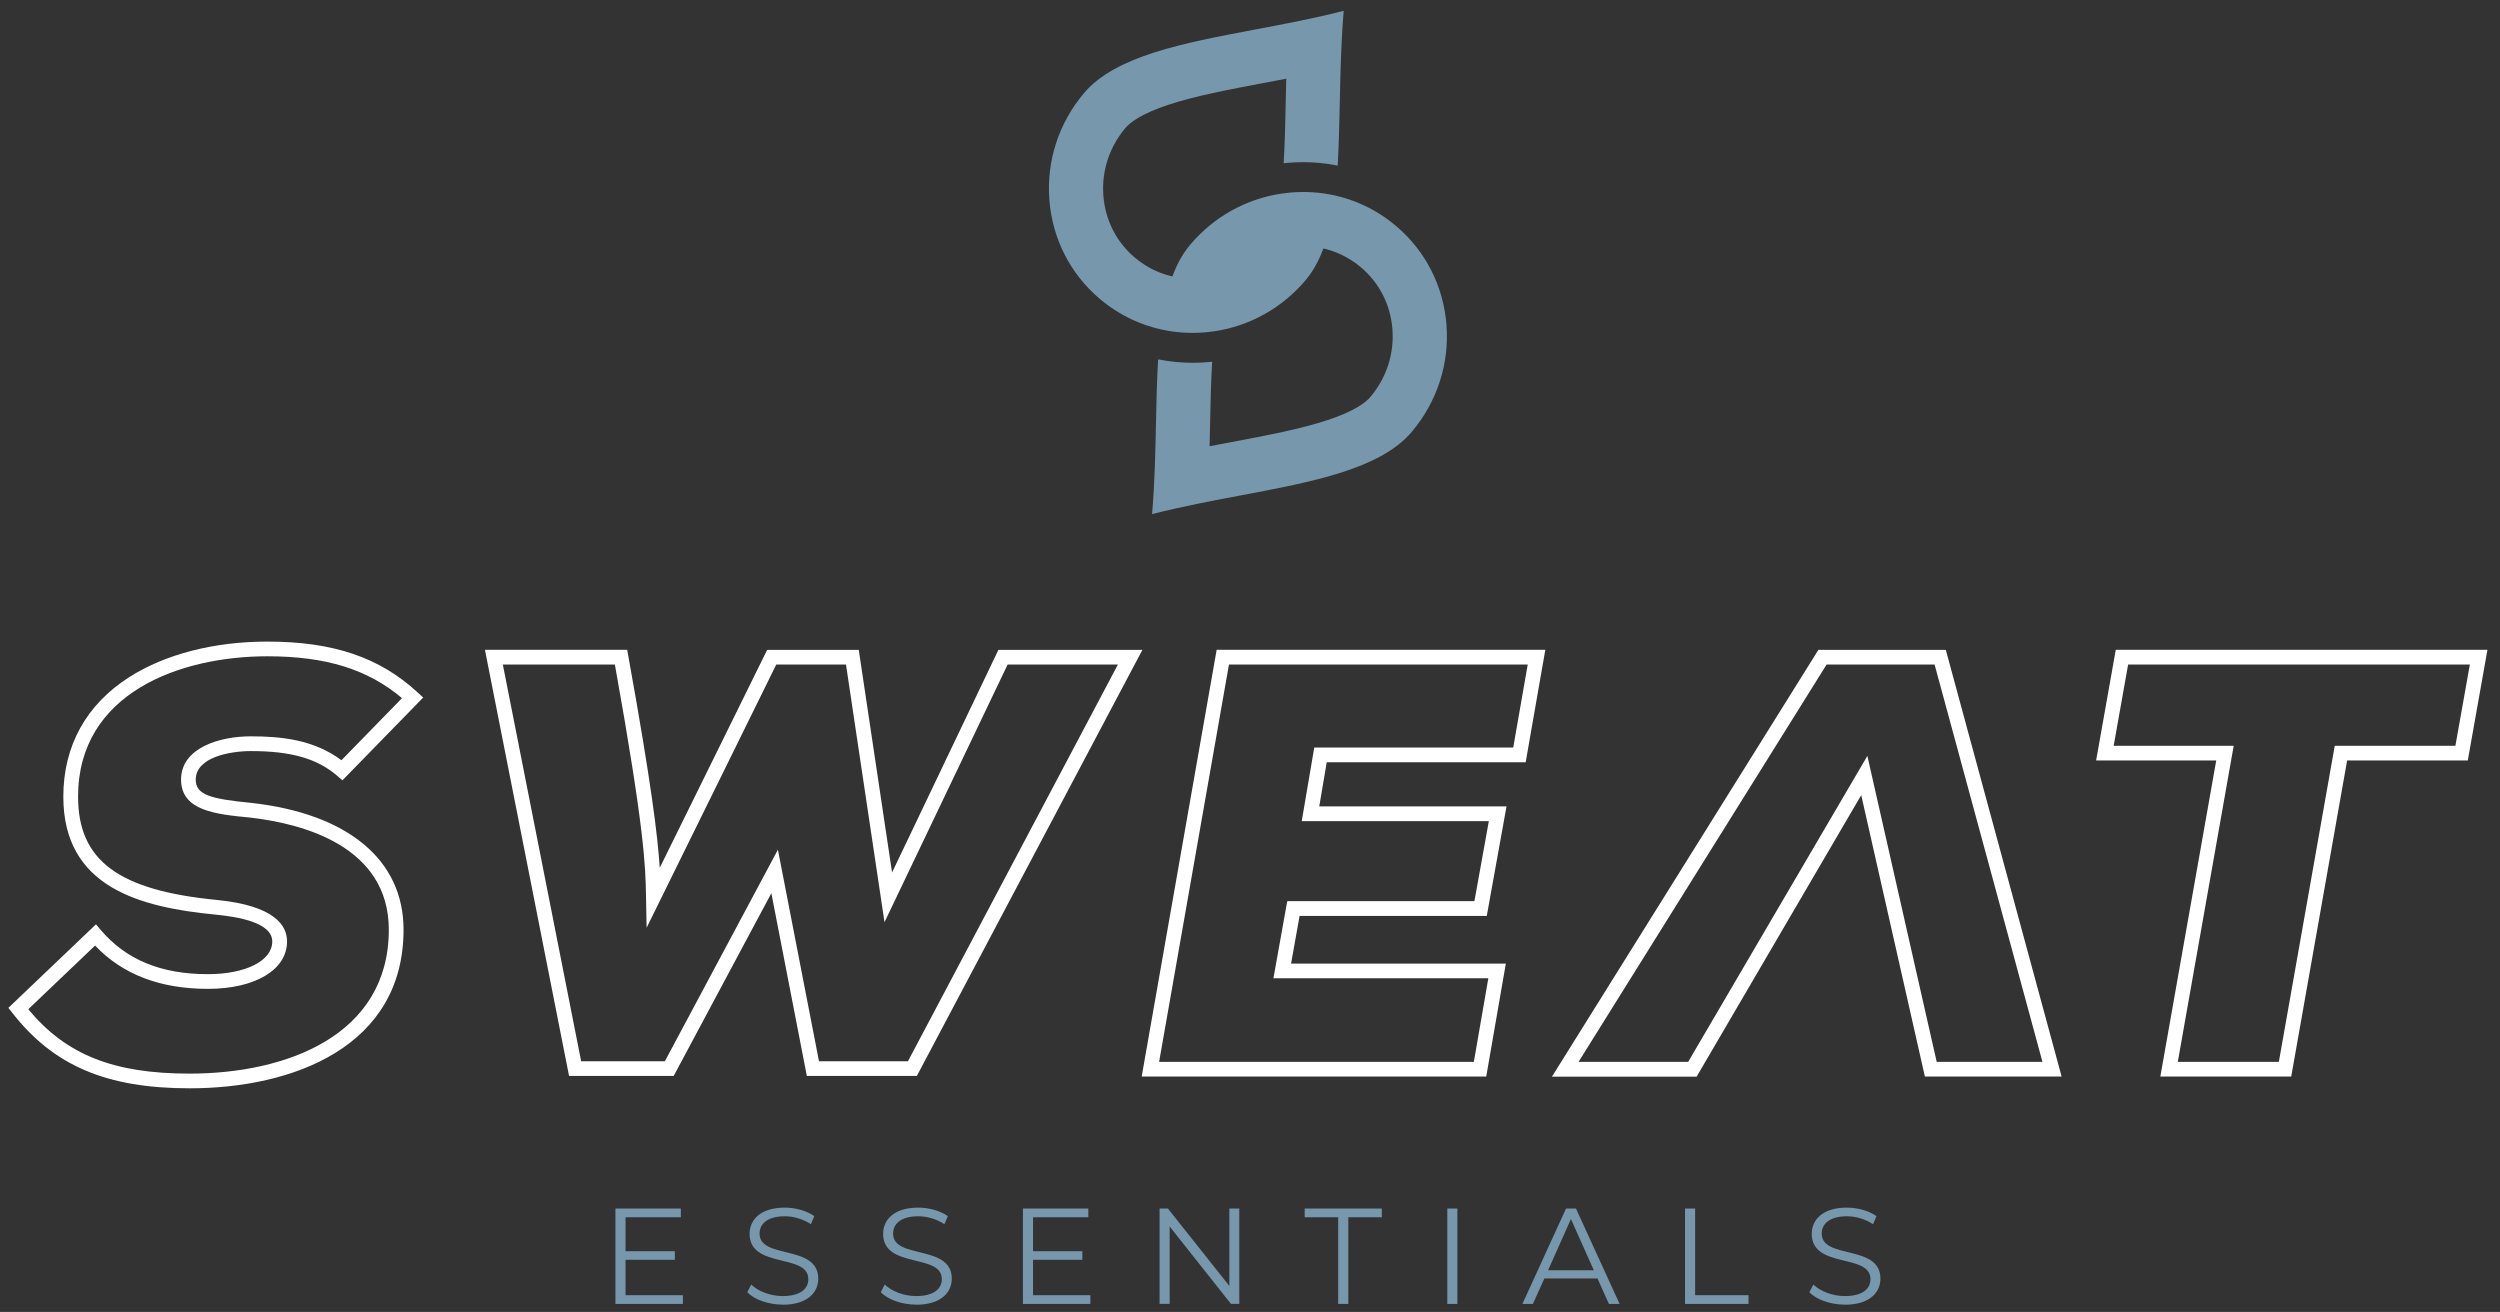 <svg xmlns="http://www.w3.org/2000/svg" xmlns:xlink="http://www.w3.org/1999/xlink" id="Layer_1" x="0px" y="0px" viewBox="0 0 595.28 312.38" style="enable-background:new 0 0 595.28 312.38;" xml:space="preserve"><rect x="0" y="0" width="595.28" height="312.38" fill="#333333" stroke="none"/><style type="text/css">	.st0{clip-path:url(#SVGID_00000181773453267016248670000003034728079966897031_);fill:#7697AC;}	.st1{clip-path:url(#SVGID_00000181773453267016248670000003034728079966897031_);fill:#FFFFFF;}	.st2{fill:#FFFFFF;}	.st3{fill:#7697AC;}</style><g>	<g>		<defs>			<rect id="SVGID_1_" x="2" y="2.48" width="590.29" height="308.19"></rect>		</defs>		<clipPath id="SVGID_00000031207647286565001690000012781450199809143939_">			<use xlink:href="#SVGID_1_" style="overflow:visible;"></use>		</clipPath>		<path style="clip-path:url(#SVGID_00000031207647286565001690000012781450199809143939_);fill:#7697AC;" d="M148.95,308.4v-8.43   h11.74v-2.04h-11.74v-8.08h13.17v-2.08h-15.58v22.71h16.06v-2.08h-13.66H148.95z M186.37,310.67c5.8,0,8.47-2.85,8.47-6.2   c0-8.27-13.98-4.51-13.98-10.74c0-2.28,1.84-4.12,6-4.12c2.02,0,4.28,0.61,6.23,1.88l0.81-1.92c-1.82-1.27-4.47-2.02-7.04-2.02   c-5.78,0-8.37,2.89-8.37,6.23c0,8.41,13.98,4.57,13.98,10.81c0,2.24-1.84,4.02-6.1,4.02c-2.99,0-5.88-1.17-7.5-2.75l-0.93,1.84   c1.68,1.76,5.03,2.95,8.43,2.95 M218.16,310.67c5.8,0,8.47-2.85,8.47-6.2c0-8.27-13.98-4.51-13.98-10.74c0-2.28,1.84-4.12,6-4.12   c2.02,0,4.28,0.61,6.23,1.88l0.81-1.92c-1.82-1.27-4.47-2.02-7.04-2.02c-5.78,0-8.37,2.89-8.37,6.23   c0,8.41,13.98,4.57,13.98,10.81c0,2.24-1.86,4.02-6.1,4.02c-2.99,0-5.88-1.17-7.5-2.75l-0.93,1.84c1.68,1.76,5.03,2.95,8.43,2.95    M245.98,308.4v-8.43h11.74v-2.04h-11.74v-8.08h13.17v-2.08h-15.58v22.71h16.06v-2.08h-13.66H245.98z M292.72,287.76v18.43   l-14.63-18.43h-1.98v22.71h2.4v-18.43l14.6,18.43h1.98v-22.71H292.72z M318.65,310.48h2.4v-20.63h7.98v-2.08h-18.37v2.08h7.98   v20.63H318.65z M344.62,310.48h2.4v-22.71h-2.4V310.48z M383.12,310.48h2.53l-10.39-22.71h-2.37l-10.39,22.71h2.5l2.73-6.06h12.65   l2.73,6.06H383.12z M368.61,302.47l5.45-12.2l5.45,12.2h-10.9H368.61z M401.22,310.48h15.12v-2.08h-12.71v-20.63h-2.4v22.71   H401.22z M439.28,310.67c5.8,0,8.47-2.85,8.47-6.2c0-8.27-13.98-4.51-13.98-10.74c0-2.28,1.84-4.12,6-4.12   c2.02,0,4.28,0.61,6.23,1.88l0.81-1.92c-1.82-1.27-4.47-2.02-7.04-2.02c-5.78,0-8.37,2.89-8.37,6.23   c0,8.41,13.98,4.57,13.98,10.81c0,2.24-1.84,4.02-6.1,4.02c-2.99,0-5.88-1.17-7.5-2.75l-0.95,1.84c1.68,1.76,5.03,2.95,8.43,2.95"></path>		<path style="clip-path:url(#SVGID_00000031207647286565001690000012781450199809143939_);fill:#FFFFFF;" d="M45.15,259.14   c-19.74,0-32.36-5.36-42.17-17.91L2,239.98l20.85-19.89l1.2,1.41c5.99,7.03,14.31,10.46,25.44,10.46c9.04,0,15.34-3.2,15.34-7.78   c0-4.59-8.41-5.89-13.41-6.39c-17.96-1.73-36.34-6.42-36.34-28.09c0-12.07,5.43-21.92,15.7-28.47c8.54-5.46,20.21-8.46,32.86-8.46   c15.69,0,26.73,3.74,35.8,12.1l1.33,1.22l-19.23,19.71l-1.24-1.07c-4.81-4.13-10.97-5.89-20.58-5.89c-4.87,0-13.11,1.43-13.11,6.8   c0,3.61,3.48,4.6,13.28,5.54c23.01,2.59,36.2,13.6,36.2,30.19C96.1,249.21,69.78,259.14,45.15,259.14 M6.73,240.31   c9.02,10.87,20.29,15.33,38.41,15.33c22.93,0,47.44-9,47.44-34.26c0-19.99-20.71-25.31-33.06-26.71   c-8.05-0.77-16.41-1.59-16.41-9.04c0-7.45,8.95-10.3,16.61-10.3c6.97,0,14.91,0.7,21.58,5.69l14.42-14.78   c-8.14-6.88-18.12-9.97-32.07-9.97c-20.79,0-45.06,8.75-45.06,33.43c0,15.21,9.61,22.34,33.17,24.6   c13.71,1.38,16.59,6.12,16.59,9.87c0,6.75-7.57,11.29-18.85,11.29s-20.3-3.38-26.86-10.31L6.75,240.3L6.73,240.31z"></path>		<path style="clip-path:url(#SVGID_00000031207647286565001690000012781450199809143939_);fill:#FFFFFF;" d="M218.31,256.2h-26.19   l-8.45-43.52l-23.26,43.52H135.5l-20.03-101.47h33.87l0.26,1.44c5.51,30.49,7.02,43.02,7.49,50.47l25.58-51.9h21.81l7.93,53.01   l25.32-53.01h34.29L218.31,256.2z M195.01,252.7h21.18l50-94.47h-26.26l-29.32,61.35l-9.17-61.35h-16.6l-30.87,62.67l-0.15-7.68   c-0.13-6.86-0.29-15.37-7.41-54.99h-26.68l18.65,94.47h19.93l26.92-50.38L195.01,252.7z"></path>	</g>	<path class="st2" d="M353.9,256.34h-82.05l17.85-101.61h78.26l-4.68,26.78h-47.37l-1.78,10.51h44.59l-4.7,26.07h-44.57l-2.03,11.35  h51.14l-4.67,26.91V256.34z M276.02,252.84h74.92l3.45-19.9h-51.17l3.29-18.37h44.57l3.43-19.05h-44.55l2.98-17.52h47.38  l3.45-19.76h-71.14L276,252.84H276.02z"></path>	<path class="st2" d="M490.91,256.34h-32.57l-15.16-67.01l-39.19,67.03h-34.45l63.44-101.62h30.34l27.58,101.61H490.91z   M461.15,252.84h25.18l-25.68-94.6h-25.72l-59.06,94.6h26.1l42.67-72.85L461.15,252.84z"></path>	<path class="st2" d="M506.73,158.24h81.37l-3.44,19.34h-28.73l-13.31,75.26h-24.05h-0.01l13.31-75.26h-28.58L506.73,158.24z   M503.79,154.73l-4.68,26.35h28.6l-13.31,75.26h31.18h-0.01l13.31-75.26h28.73l4.68-26.35H503.79z"></path>	<path class="st3" d="M344.42,77.36v-0.02c-0.72-9.23-4.98-17.6-12.01-23.54c-2.36-2-4.96-3.66-7.73-4.94  c-2.21-1.03-4.54-1.81-6.92-2.34c-3.43-0.76-6.99-0.98-10.55-0.67c-0.62,0.05-1.28,0.13-2.02,0.24  c-8.45,1.24-16.17,5.54-21.74,12.12c-1.76,2.07-3.16,4.56-4.29,7.61c-2.3-0.53-4.48-1.43-6.47-2.68c-0.84-0.52-1.67-1.13-2.48-1.81  c-4.38-3.71-7.04-8.93-7.48-14.71c-0.46-5.87,1.41-11.6,5.25-16.15c1.13-1.34,3.8-3.38,10.1-5.48c6.5-2.16,14.57-3.68,23.12-5.29  c1.67-0.31,3.37-0.63,5.07-0.96c-0.05,1.83-0.08,3.65-0.12,5.49c-0.11,5.08-0.21,9.88-0.48,14.38l-0.02,0.26l0.26-0.03  c0.24-0.02,0.48-0.05,0.72-0.07c1.25-0.11,2.49-0.16,3.69-0.16c2.69,0,5.37,0.26,7.95,0.77l0.25,0.05l0.01-0.25  c0.28-4.76,0.38-9.82,0.49-14.72c0.15-7.02,0.3-14.29,0.91-21.58l0.03-0.31l-0.3,0.08c-7.05,1.79-14.39,3.17-20.88,4.39  c-17.05,3.22-33.16,6.26-40.64,15.1c-6.05,7.15-8.99,16.2-8.27,25.48c0.72,9.23,4.98,17.6,12,23.54c2.37,2,4.97,3.66,7.73,4.95  c2.21,1.03,4.54,1.81,6.92,2.34c3.43,0.76,6.98,0.99,10.55,0.67c0.61-0.05,1.27-0.13,2.02-0.23c8.45-1.24,16.17-5.54,21.74-12.12  c1.76-2.07,3.16-4.56,4.29-7.61c2.3,0.53,4.48,1.44,6.47,2.69c0.86,0.53,1.69,1.14,2.48,1.81c4.38,3.71,7.04,8.93,7.48,14.71  c0.46,5.87-1.41,11.6-5.25,16.15c-1.13,1.34-3.8,3.38-10.1,5.48c-6.43,2.14-14.47,3.66-22.99,5.27l-0.12,0.02  c-1.68,0.32-3.37,0.63-5.07,0.96c0.05-1.83,0.08-3.64,0.12-5.49c0.11-5.09,0.21-9.89,0.48-14.38l0.02-0.26l-0.26,0.03  c-0.24,0.02-0.48,0.05-0.72,0.07c-1.26,0.11-2.5,0.16-3.69,0.16c-2.67,0-5.35-0.26-7.95-0.77l-0.25-0.05l-0.02,0.25  c-0.28,4.76-0.39,9.83-0.49,14.72c-0.15,7.03-0.3,14.3-0.91,21.58l-0.03,0.31l0.3-0.08c7.05-1.79,14.39-3.17,20.88-4.39  c17.05-3.22,33.15-6.26,40.64-15.1C342.2,95.66,345.14,86.62,344.42,77.36z"></path></g></svg>
